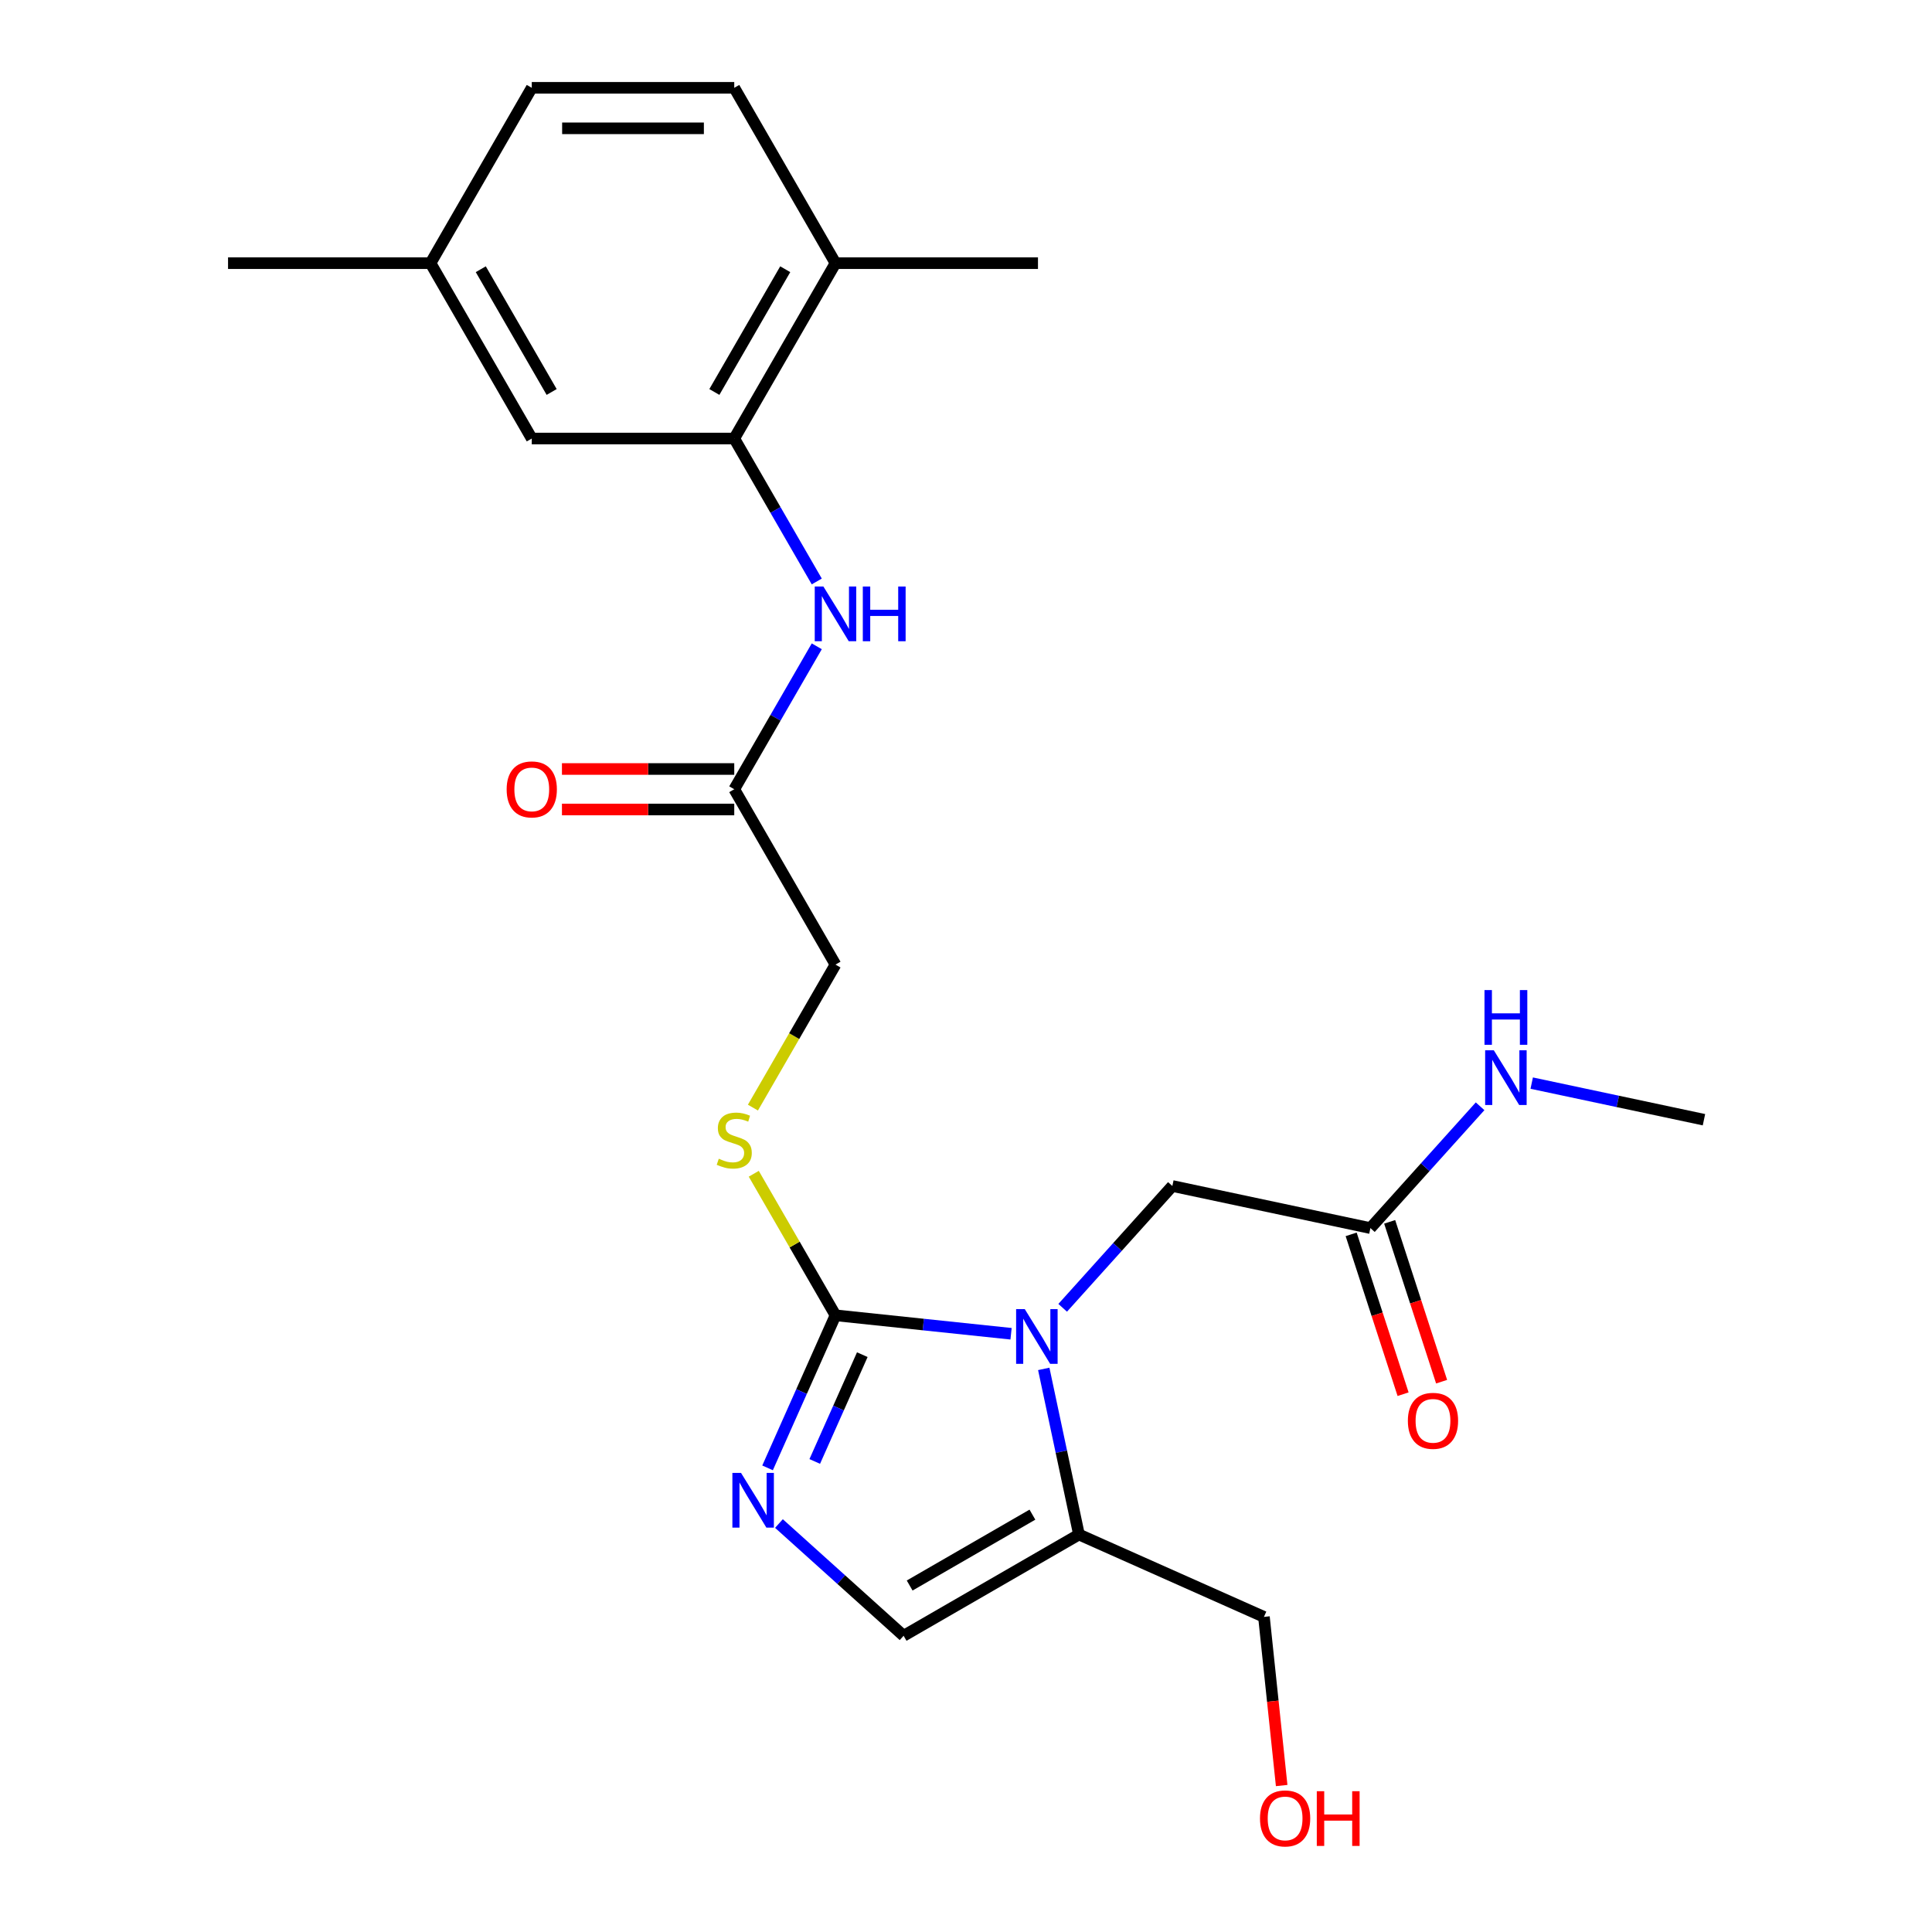 <?xml version='1.0' encoding='iso-8859-1'?>
<svg version='1.1' baseProfile='full'
              xmlns='http://www.w3.org/2000/svg'
                      xmlns:rdkit='http://www.rdkit.org/xml'
                      xmlns:xlink='http://www.w3.org/1999/xlink'
                  xml:space='preserve'
width='1000px' height='1000px' viewBox='0 0 1000 1000'>
<!-- END OF HEADER -->
<rect style='opacity:1.0;fill:#FFFFFF;stroke:none' width='1000' height='1000' x='0' y='0'> </rect>
<path class='bond-0' d='M 523.32,690.352 L 477.884,685.577' style='fill:none;fill-rule:evenodd;stroke:#0000FF;stroke-width:6px;stroke-linecap:butt;stroke-linejoin:miter;stroke-opacity:1' />
<path class='bond-0' d='M 477.884,685.577 L 432.449,680.801' style='fill:none;fill-rule:evenodd;stroke:#000000;stroke-width:6px;stroke-linecap:butt;stroke-linejoin:miter;stroke-opacity:1' />
<path class='bond-2' d='M 540.247,708.537 L 549.358,751.404' style='fill:none;fill-rule:evenodd;stroke:#0000FF;stroke-width:6px;stroke-linecap:butt;stroke-linejoin:miter;stroke-opacity:1' />
<path class='bond-2' d='M 549.358,751.404 L 558.47,794.271' style='fill:none;fill-rule:evenodd;stroke:#000000;stroke-width:6px;stroke-linecap:butt;stroke-linejoin:miter;stroke-opacity:1' />
<path class='bond-7' d='M 550.04,676.918 L 578.424,645.395' style='fill:none;fill-rule:evenodd;stroke:#0000FF;stroke-width:6px;stroke-linecap:butt;stroke-linejoin:miter;stroke-opacity:1' />
<path class='bond-7' d='M 578.424,645.395 L 606.808,613.871' style='fill:none;fill-rule:evenodd;stroke:#000000;stroke-width:6px;stroke-linecap:butt;stroke-linejoin:miter;stroke-opacity:1' />
<path class='bond-1' d='M 432.449,680.801 L 414.871,720.283' style='fill:none;fill-rule:evenodd;stroke:#000000;stroke-width:6px;stroke-linecap:butt;stroke-linejoin:miter;stroke-opacity:1' />
<path class='bond-1' d='M 414.871,720.283 L 397.292,759.765' style='fill:none;fill-rule:evenodd;stroke:#0000FF;stroke-width:6px;stroke-linecap:butt;stroke-linejoin:miter;stroke-opacity:1' />
<path class='bond-1' d='M 446.324,701.172 L 434.019,728.809' style='fill:none;fill-rule:evenodd;stroke:#000000;stroke-width:6px;stroke-linecap:butt;stroke-linejoin:miter;stroke-opacity:1' />
<path class='bond-1' d='M 434.019,728.809 L 421.714,756.446' style='fill:none;fill-rule:evenodd;stroke:#0000FF;stroke-width:6px;stroke-linecap:butt;stroke-linejoin:miter;stroke-opacity:1' />
<path class='bond-6' d='M 432.449,680.801 L 411.3,644.169' style='fill:none;fill-rule:evenodd;stroke:#000000;stroke-width:6px;stroke-linecap:butt;stroke-linejoin:miter;stroke-opacity:1' />
<path class='bond-6' d='M 411.3,644.169 L 390.15,607.538' style='fill:none;fill-rule:evenodd;stroke:#CCCC00;stroke-width:6px;stroke-linecap:butt;stroke-linejoin:miter;stroke-opacity:1' />
<path class='bond-24' d='M 403.181,788.575 L 435.444,817.624' style='fill:none;fill-rule:evenodd;stroke:#0000FF;stroke-width:6px;stroke-linecap:butt;stroke-linejoin:miter;stroke-opacity:1' />
<path class='bond-24' d='M 435.444,817.624 L 467.706,846.674' style='fill:none;fill-rule:evenodd;stroke:#000000;stroke-width:6px;stroke-linecap:butt;stroke-linejoin:miter;stroke-opacity:1' />
<path class='bond-3' d='M 558.47,794.271 L 467.706,846.674' style='fill:none;fill-rule:evenodd;stroke:#000000;stroke-width:6px;stroke-linecap:butt;stroke-linejoin:miter;stroke-opacity:1' />
<path class='bond-3' d='M 534.375,783.979 L 470.84,820.661' style='fill:none;fill-rule:evenodd;stroke:#000000;stroke-width:6px;stroke-linecap:butt;stroke-linejoin:miter;stroke-opacity:1' />
<path class='bond-18' d='M 558.47,794.271 L 654.214,836.899' style='fill:none;fill-rule:evenodd;stroke:#000000;stroke-width:6px;stroke-linecap:butt;stroke-linejoin:miter;stroke-opacity:1' />
<path class='bond-4' d='M 380.047,226.982 L 401.404,263.974' style='fill:none;fill-rule:evenodd;stroke:#000000;stroke-width:6px;stroke-linecap:butt;stroke-linejoin:miter;stroke-opacity:1' />
<path class='bond-4' d='M 401.404,263.974 L 422.761,300.966' style='fill:none;fill-rule:evenodd;stroke:#0000FF;stroke-width:6px;stroke-linecap:butt;stroke-linejoin:miter;stroke-opacity:1' />
<path class='bond-10' d='M 380.047,226.982 L 432.449,136.218' style='fill:none;fill-rule:evenodd;stroke:#000000;stroke-width:6px;stroke-linecap:butt;stroke-linejoin:miter;stroke-opacity:1' />
<path class='bond-10' d='M 369.754,202.887 L 406.436,139.352' style='fill:none;fill-rule:evenodd;stroke:#000000;stroke-width:6px;stroke-linecap:butt;stroke-linejoin:miter;stroke-opacity:1' />
<path class='bond-11' d='M 380.047,226.982 L 275.242,226.982' style='fill:none;fill-rule:evenodd;stroke:#000000;stroke-width:6px;stroke-linecap:butt;stroke-linejoin:miter;stroke-opacity:1' />
<path class='bond-5' d='M 422.761,334.526 L 401.404,371.518' style='fill:none;fill-rule:evenodd;stroke:#0000FF;stroke-width:6px;stroke-linecap:butt;stroke-linejoin:miter;stroke-opacity:1' />
<path class='bond-5' d='M 401.404,371.518 L 380.047,408.51' style='fill:none;fill-rule:evenodd;stroke:#000000;stroke-width:6px;stroke-linecap:butt;stroke-linejoin:miter;stroke-opacity:1' />
<path class='bond-14' d='M 389.711,573.297 L 411.08,536.286' style='fill:none;fill-rule:evenodd;stroke:#CCCC00;stroke-width:6px;stroke-linecap:butt;stroke-linejoin:miter;stroke-opacity:1' />
<path class='bond-14' d='M 411.08,536.286 L 432.449,499.274' style='fill:none;fill-rule:evenodd;stroke:#000000;stroke-width:6px;stroke-linecap:butt;stroke-linejoin:miter;stroke-opacity:1' />
<path class='bond-9' d='M 606.808,613.871 L 709.323,635.661' style='fill:none;fill-rule:evenodd;stroke:#000000;stroke-width:6px;stroke-linecap:butt;stroke-linejoin:miter;stroke-opacity:1' />
<path class='bond-8' d='M 380.047,408.51 L 432.449,499.274' style='fill:none;fill-rule:evenodd;stroke:#000000;stroke-width:6px;stroke-linecap:butt;stroke-linejoin:miter;stroke-opacity:1' />
<path class='bond-12' d='M 380.047,398.029 L 335.454,398.029' style='fill:none;fill-rule:evenodd;stroke:#000000;stroke-width:6px;stroke-linecap:butt;stroke-linejoin:miter;stroke-opacity:1' />
<path class='bond-12' d='M 335.454,398.029 L 290.862,398.029' style='fill:none;fill-rule:evenodd;stroke:#FF0000;stroke-width:6px;stroke-linecap:butt;stroke-linejoin:miter;stroke-opacity:1' />
<path class='bond-12' d='M 380.047,418.99 L 335.454,418.99' style='fill:none;fill-rule:evenodd;stroke:#000000;stroke-width:6px;stroke-linecap:butt;stroke-linejoin:miter;stroke-opacity:1' />
<path class='bond-12' d='M 335.454,418.99 L 290.862,418.99' style='fill:none;fill-rule:evenodd;stroke:#FF0000;stroke-width:6px;stroke-linecap:butt;stroke-linejoin:miter;stroke-opacity:1' />
<path class='bond-13' d='M 699.355,638.9 L 712.797,680.268' style='fill:none;fill-rule:evenodd;stroke:#000000;stroke-width:6px;stroke-linecap:butt;stroke-linejoin:miter;stroke-opacity:1' />
<path class='bond-13' d='M 712.797,680.268 L 726.238,721.635' style='fill:none;fill-rule:evenodd;stroke:#FF0000;stroke-width:6px;stroke-linecap:butt;stroke-linejoin:miter;stroke-opacity:1' />
<path class='bond-13' d='M 719.291,632.423 L 732.732,673.79' style='fill:none;fill-rule:evenodd;stroke:#000000;stroke-width:6px;stroke-linecap:butt;stroke-linejoin:miter;stroke-opacity:1' />
<path class='bond-13' d='M 732.732,673.79 L 746.173,715.158' style='fill:none;fill-rule:evenodd;stroke:#FF0000;stroke-width:6px;stroke-linecap:butt;stroke-linejoin:miter;stroke-opacity:1' />
<path class='bond-16' d='M 709.323,635.661 L 737.707,604.138' style='fill:none;fill-rule:evenodd;stroke:#000000;stroke-width:6px;stroke-linecap:butt;stroke-linejoin:miter;stroke-opacity:1' />
<path class='bond-16' d='M 737.707,604.138 L 766.091,572.614' style='fill:none;fill-rule:evenodd;stroke:#0000FF;stroke-width:6px;stroke-linecap:butt;stroke-linejoin:miter;stroke-opacity:1' />
<path class='bond-15' d='M 432.449,136.218 L 380.047,45.455' style='fill:none;fill-rule:evenodd;stroke:#000000;stroke-width:6px;stroke-linecap:butt;stroke-linejoin:miter;stroke-opacity:1' />
<path class='bond-21' d='M 432.449,136.218 L 537.254,136.218' style='fill:none;fill-rule:evenodd;stroke:#000000;stroke-width:6px;stroke-linecap:butt;stroke-linejoin:miter;stroke-opacity:1' />
<path class='bond-17' d='M 275.242,226.982 L 222.839,136.218' style='fill:none;fill-rule:evenodd;stroke:#000000;stroke-width:6px;stroke-linecap:butt;stroke-linejoin:miter;stroke-opacity:1' />
<path class='bond-17' d='M 285.534,202.887 L 248.852,139.352' style='fill:none;fill-rule:evenodd;stroke:#000000;stroke-width:6px;stroke-linecap:butt;stroke-linejoin:miter;stroke-opacity:1' />
<path class='bond-25' d='M 380.047,45.455 L 275.242,45.455' style='fill:none;fill-rule:evenodd;stroke:#000000;stroke-width:6px;stroke-linecap:butt;stroke-linejoin:miter;stroke-opacity:1' />
<path class='bond-25' d='M 364.326,66.416 L 290.962,66.416' style='fill:none;fill-rule:evenodd;stroke:#000000;stroke-width:6px;stroke-linecap:butt;stroke-linejoin:miter;stroke-opacity:1' />
<path class='bond-22' d='M 792.811,560.616 L 837.389,570.091' style='fill:none;fill-rule:evenodd;stroke:#0000FF;stroke-width:6px;stroke-linecap:butt;stroke-linejoin:miter;stroke-opacity:1' />
<path class='bond-22' d='M 837.389,570.091 L 881.966,579.566' style='fill:none;fill-rule:evenodd;stroke:#000000;stroke-width:6px;stroke-linecap:butt;stroke-linejoin:miter;stroke-opacity:1' />
<path class='bond-19' d='M 222.839,136.218 L 275.242,45.455' style='fill:none;fill-rule:evenodd;stroke:#000000;stroke-width:6px;stroke-linecap:butt;stroke-linejoin:miter;stroke-opacity:1' />
<path class='bond-23' d='M 222.839,136.218 L 118.034,136.218' style='fill:none;fill-rule:evenodd;stroke:#000000;stroke-width:6px;stroke-linecap:butt;stroke-linejoin:miter;stroke-opacity:1' />
<path class='bond-20' d='M 654.214,836.899 L 658.802,880.545' style='fill:none;fill-rule:evenodd;stroke:#000000;stroke-width:6px;stroke-linecap:butt;stroke-linejoin:miter;stroke-opacity:1' />
<path class='bond-20' d='M 658.802,880.545 L 663.389,924.19' style='fill:none;fill-rule:evenodd;stroke:#FF0000;stroke-width:6px;stroke-linecap:butt;stroke-linejoin:miter;stroke-opacity:1' />
<path  class='atom-0' d='M 530.42 677.596
L 539.7 692.596
Q 540.62 694.076, 542.1 696.756
Q 543.58 699.436, 543.66 699.596
L 543.66 677.596
L 547.42 677.596
L 547.42 705.916
L 543.54 705.916
L 533.58 689.516
Q 532.42 687.596, 531.18 685.396
Q 529.98 683.196, 529.62 682.516
L 529.62 705.916
L 525.94 705.916
L 525.94 677.596
L 530.42 677.596
' fill='#0000FF'/>
<path  class='atom-2' d='M 383.561 762.385
L 392.841 777.385
Q 393.761 778.865, 395.241 781.545
Q 396.721 784.225, 396.801 784.385
L 396.801 762.385
L 400.561 762.385
L 400.561 790.705
L 396.681 790.705
L 386.721 774.305
Q 385.561 772.385, 384.321 770.185
Q 383.121 767.985, 382.761 767.305
L 382.761 790.705
L 379.081 790.705
L 379.081 762.385
L 383.561 762.385
' fill='#0000FF'/>
<path  class='atom-6' d='M 426.189 303.586
L 435.469 318.586
Q 436.389 320.066, 437.869 322.746
Q 439.349 325.426, 439.429 325.586
L 439.429 303.586
L 443.189 303.586
L 443.189 331.906
L 439.309 331.906
L 429.349 315.506
Q 428.189 313.586, 426.949 311.386
Q 425.749 309.186, 425.389 308.506
L 425.389 331.906
L 421.709 331.906
L 421.709 303.586
L 426.189 303.586
' fill='#0000FF'/>
<path  class='atom-6' d='M 446.589 303.586
L 450.429 303.586
L 450.429 315.626
L 464.909 315.626
L 464.909 303.586
L 468.749 303.586
L 468.749 331.906
L 464.909 331.906
L 464.909 318.826
L 450.429 318.826
L 450.429 331.906
L 446.589 331.906
L 446.589 303.586
' fill='#0000FF'/>
<path  class='atom-7' d='M 372.047 599.757
Q 372.367 599.877, 373.687 600.437
Q 375.007 600.997, 376.447 601.357
Q 377.927 601.677, 379.367 601.677
Q 382.047 601.677, 383.607 600.397
Q 385.167 599.077, 385.167 596.797
Q 385.167 595.237, 384.367 594.277
Q 383.607 593.317, 382.407 592.797
Q 381.207 592.277, 379.207 591.677
Q 376.687 590.917, 375.167 590.197
Q 373.687 589.477, 372.607 587.957
Q 371.567 586.437, 371.567 583.877
Q 371.567 580.317, 373.967 578.117
Q 376.407 575.917, 381.207 575.917
Q 384.487 575.917, 388.207 577.477
L 387.287 580.557
Q 383.887 579.157, 381.327 579.157
Q 378.567 579.157, 377.047 580.317
Q 375.527 581.437, 375.567 583.397
Q 375.567 584.917, 376.327 585.837
Q 377.127 586.757, 378.247 587.277
Q 379.407 587.797, 381.327 588.397
Q 383.887 589.197, 385.407 589.997
Q 386.927 590.797, 388.007 592.437
Q 389.127 594.037, 389.127 596.797
Q 389.127 600.717, 386.487 602.837
Q 383.887 604.917, 379.527 604.917
Q 377.007 604.917, 375.087 604.357
Q 373.207 603.837, 370.967 602.917
L 372.047 599.757
' fill='#CCCC00'/>
<path  class='atom-13' d='M 262.242 408.59
Q 262.242 401.79, 265.602 397.99
Q 268.962 394.19, 275.242 394.19
Q 281.522 394.19, 284.882 397.99
Q 288.242 401.79, 288.242 408.59
Q 288.242 415.47, 284.842 419.39
Q 281.442 423.27, 275.242 423.27
Q 269.002 423.27, 265.602 419.39
Q 262.242 415.51, 262.242 408.59
M 275.242 420.07
Q 279.562 420.07, 281.882 417.19
Q 284.242 414.27, 284.242 408.59
Q 284.242 403.03, 281.882 400.23
Q 279.562 397.39, 275.242 397.39
Q 270.922 397.39, 268.562 400.19
Q 266.242 402.99, 266.242 408.59
Q 266.242 414.31, 268.562 417.19
Q 270.922 420.07, 275.242 420.07
' fill='#FF0000'/>
<path  class='atom-14' d='M 728.71 735.417
Q 728.71 728.617, 732.07 724.817
Q 735.43 721.017, 741.71 721.017
Q 747.99 721.017, 751.35 724.817
Q 754.71 728.617, 754.71 735.417
Q 754.71 742.297, 751.31 746.217
Q 747.91 750.097, 741.71 750.097
Q 735.47 750.097, 732.07 746.217
Q 728.71 742.337, 728.71 735.417
M 741.71 746.897
Q 746.03 746.897, 748.35 744.017
Q 750.71 741.097, 750.71 735.417
Q 750.71 729.857, 748.35 727.057
Q 746.03 724.217, 741.71 724.217
Q 737.39 724.217, 735.03 727.017
Q 732.71 729.817, 732.71 735.417
Q 732.71 741.137, 735.03 744.017
Q 737.39 746.897, 741.71 746.897
' fill='#FF0000'/>
<path  class='atom-17' d='M 773.191 543.616
L 782.471 558.616
Q 783.391 560.096, 784.871 562.776
Q 786.351 565.456, 786.431 565.616
L 786.431 543.616
L 790.191 543.616
L 790.191 571.936
L 786.311 571.936
L 776.351 555.536
Q 775.191 553.616, 773.951 551.416
Q 772.751 549.216, 772.391 548.536
L 772.391 571.936
L 768.711 571.936
L 768.711 543.616
L 773.191 543.616
' fill='#0000FF'/>
<path  class='atom-17' d='M 768.371 512.464
L 772.211 512.464
L 772.211 524.504
L 786.691 524.504
L 786.691 512.464
L 790.531 512.464
L 790.531 540.784
L 786.691 540.784
L 786.691 527.704
L 772.211 527.704
L 772.211 540.784
L 768.371 540.784
L 768.371 512.464
' fill='#0000FF'/>
<path  class='atom-21' d='M 652.169 941.21
Q 652.169 934.41, 655.529 930.61
Q 658.889 926.81, 665.169 926.81
Q 671.449 926.81, 674.809 930.61
Q 678.169 934.41, 678.169 941.21
Q 678.169 948.09, 674.769 952.01
Q 671.369 955.89, 665.169 955.89
Q 658.929 955.89, 655.529 952.01
Q 652.169 948.13, 652.169 941.21
M 665.169 952.69
Q 669.489 952.69, 671.809 949.81
Q 674.169 946.89, 674.169 941.21
Q 674.169 935.65, 671.809 932.85
Q 669.489 930.01, 665.169 930.01
Q 660.849 930.01, 658.489 932.81
Q 656.169 935.61, 656.169 941.21
Q 656.169 946.93, 658.489 949.81
Q 660.849 952.69, 665.169 952.69
' fill='#FF0000'/>
<path  class='atom-21' d='M 681.569 927.13
L 685.409 927.13
L 685.409 939.17
L 699.889 939.17
L 699.889 927.13
L 703.729 927.13
L 703.729 955.45
L 699.889 955.45
L 699.889 942.37
L 685.409 942.37
L 685.409 955.45
L 681.569 955.45
L 681.569 927.13
' fill='#FF0000'/>
</svg>
